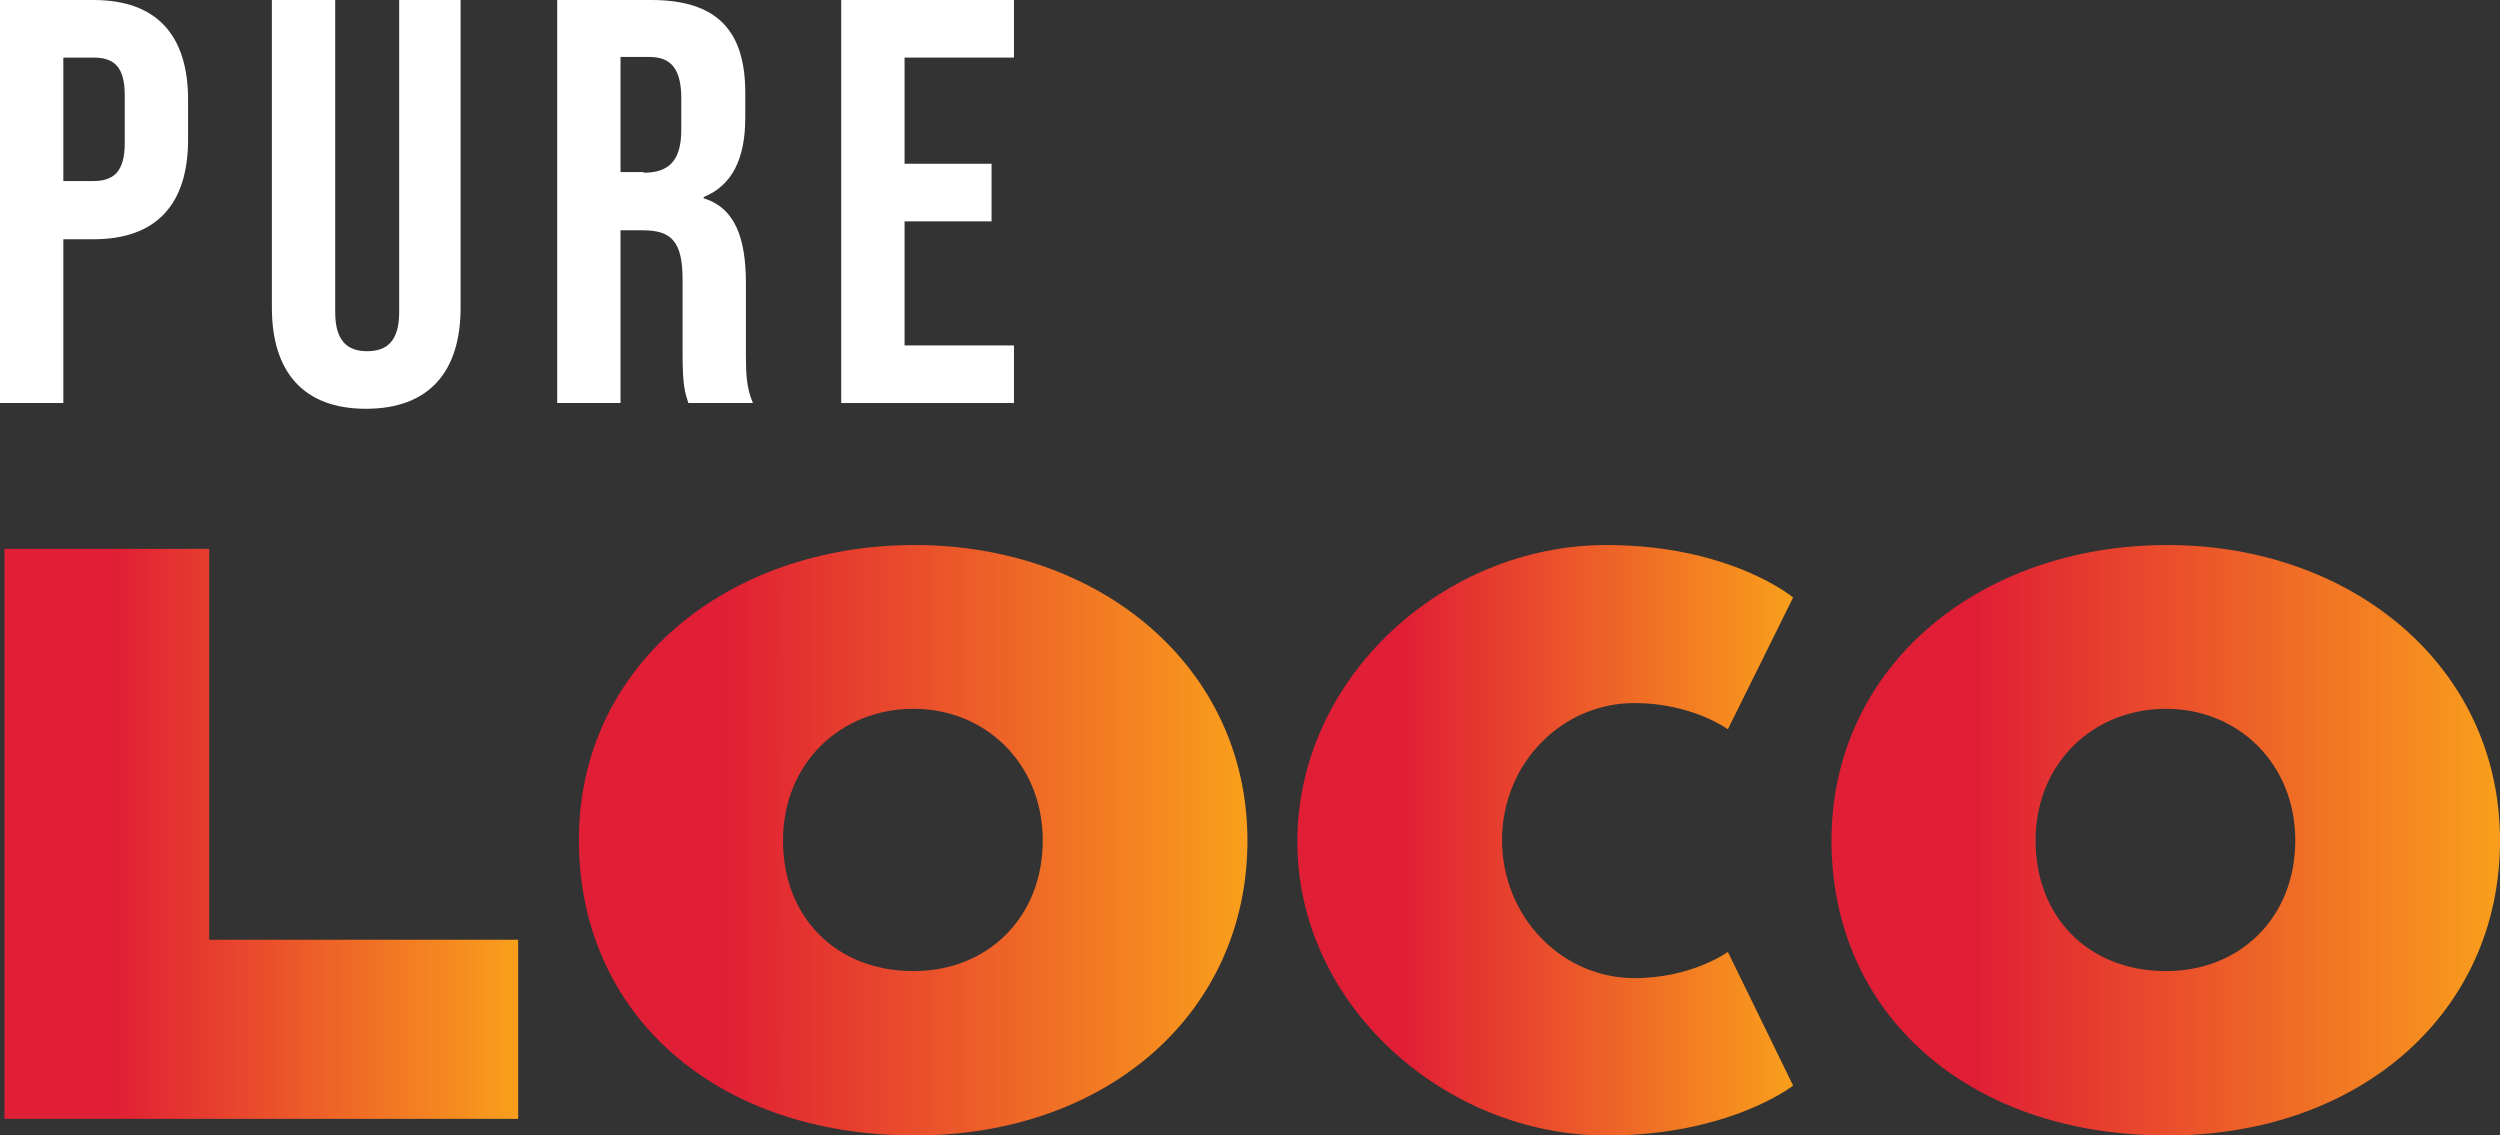 <?xml version="1.0" encoding="utf-8"?>
<!-- Generator: Adobe Illustrator 28.1.0, SVG Export Plug-In . SVG Version: 6.00 Build 0)  -->
<svg version="1.1" id="Layer_1" xmlns="http://www.w3.org/2000/svg" xmlns:xlink="http://www.w3.org/1999/xlink" x="0px" y="0px"
	 viewBox="0 0 390.8 177.5" style="enable-background:new 0 0 390.8 177.5;" xml:space="preserve">
<rect x="0" y="0" width="390.8" height="177.5" fill="#333333" stroke="none"/>
<style type="text/css">
	.st0{fill:url(#SVGID_1_);}
	.st1{fill:url(#SVGID_00000015348772376475846350000017835437043027544477_);}
	.st2{fill:url(#SVGID_00000063606846588899162120000001685609796733393821_);}
	.st3{fill:url(#SVGID_00000083071451382843390120000011979647761392392580_);}
	.st4{fill:#FFFFFF;}
</style>
<g>
	<linearGradient id="SVGID_1_" gradientUnits="userSpaceOnUse" x1="0.69" y1="130.371" x2="80.929" y2="130.371">
		<stop  offset="0.21" style="stop-color:#E01E35"/>
		<stop  offset="0.987" style="stop-color:#F99D1C"/>
	</linearGradient>
	<path class="st0" d="M32.7,146.9h48.3v28H0.7V85.8h32V146.9z"/>
	
		<linearGradient id="SVGID_00000057144049484113731730000011973201493233038218_" gradientUnits="userSpaceOnUse" x1="90.448" y1="131.359" x2="194.997" y2="131.359">
		<stop  offset="0.21" style="stop-color:#E01E35"/>
		<stop  offset="0.987" style="stop-color:#F99D1C"/>
	</linearGradient>
	<path style="fill:url(#SVGID_00000057144049484113731730000011973201493233038218_);" d="M143,85.2c28.9,0,52,19,52,46.2
		c0,26.9-21.9,46.1-52,46.1c-31.4,0-52.5-19.2-52.5-46.1C90.4,104.2,113.6,85.2,143,85.2z M142.8,151.8c11.7,0,20.2-8.5,20.2-20.4
		c0-12.1-9-20.6-20.2-20.6c-11.4,0-20.4,8.5-20.4,20.6C122.4,143.3,130.6,151.8,142.8,151.8z"/>
	
		<linearGradient id="SVGID_00000064342107340691379110000005423006298116803502_" gradientUnits="userSpaceOnUse" x1="202.817" y1="131.359" x2="280.337" y2="131.359">
		<stop  offset="0.21" style="stop-color:#E01E35"/>
		<stop  offset="0.987" style="stop-color:#F99D1C"/>
	</linearGradient>
	<path style="fill:url(#SVGID_00000064342107340691379110000005423006298116803502_);" d="M234.8,131.3c0,12.1,9.4,21.6,20.7,21.6
		c9,0,14.6-4.1,14.6-4.1l10.2,20.9c0,0-9.9,7.8-29.2,7.8c-25.2,0-48.3-20.4-48.3-45.9c0-25.7,22.9-46.4,48.3-46.4
		c19.4,0,29.2,8.2,29.2,8.2l-10.2,20.6c0,0-5.6-4.1-14.6-4.1C244.1,109.9,234.8,119.4,234.8,131.3z"/>
	
		<linearGradient id="SVGID_00000025417058104962990230000008104304096023186087_" gradientUnits="userSpaceOnUse" x1="286.287" y1="131.359" x2="390.836" y2="131.359">
		<stop  offset="0.21" style="stop-color:#E01E35"/>
		<stop  offset="0.987" style="stop-color:#F99D1C"/>
	</linearGradient>
	<path style="fill:url(#SVGID_00000025417058104962990230000008104304096023186087_);" d="M338.8,85.2c28.9,0,52,19,52,46.2
		c0,26.9-21.9,46.1-52,46.1c-31.4,0-52.5-19.2-52.5-46.1C286.3,104.2,309.4,85.2,338.8,85.2z M338.6,151.8
		c11.7,0,20.2-8.5,20.2-20.4c0-12.1-9-20.6-20.2-20.6c-11.4,0-20.4,8.5-20.4,20.6C318.2,143.3,326.4,151.8,338.6,151.8z"/>
</g>
<g>
	<path class="st4" d="M0,0h14.6c9.9,0,14.8,5.5,14.8,15.6v6.2c0,10.1-4.9,15.6-14.8,15.6H9.9V63H0V0z M14.6,28.3
		c3.1,0,4.9-1.4,4.9-5.9v-7.5c0-4.5-1.7-5.9-4.9-5.9H9.9v19.3H14.6z"/>
	<path class="st4" d="M42.5,48.1V0h9.9v48.8c0,4.5,1.9,6.1,5,6.1c3.1,0,5-1.6,5-6.1V0H72v48.1c0,10.1-5,15.8-14.8,15.8
		S42.5,58.1,42.5,48.1z"/>
	<path class="st4" d="M87.1,0h14.7c10.3,0,14.7,4.8,14.7,14.5v3.9c0,6.5-2.1,10.6-6.5,12.4V31c4.9,1.5,6.6,6.2,6.6,13.3v11.1
		c0,3.1,0.1,5.3,1.1,7.6h-10.1c-0.5-1.6-0.9-2.6-0.9-7.7V43.7c0-5.9-1.7-7.7-6.2-7.7H97v27h-9.9V0z M100.6,27c3.7,0,5.9-1.6,5.9-6.7
		v-4.9c0-4.5-1.5-6.5-5-6.5H97v18H100.6z"/>
	<path class="st4" d="M131.5,0h27v9h-17.1v16.6H155v9h-13.6V54h17.1v9h-27V0z"/>
</g>
</svg>
